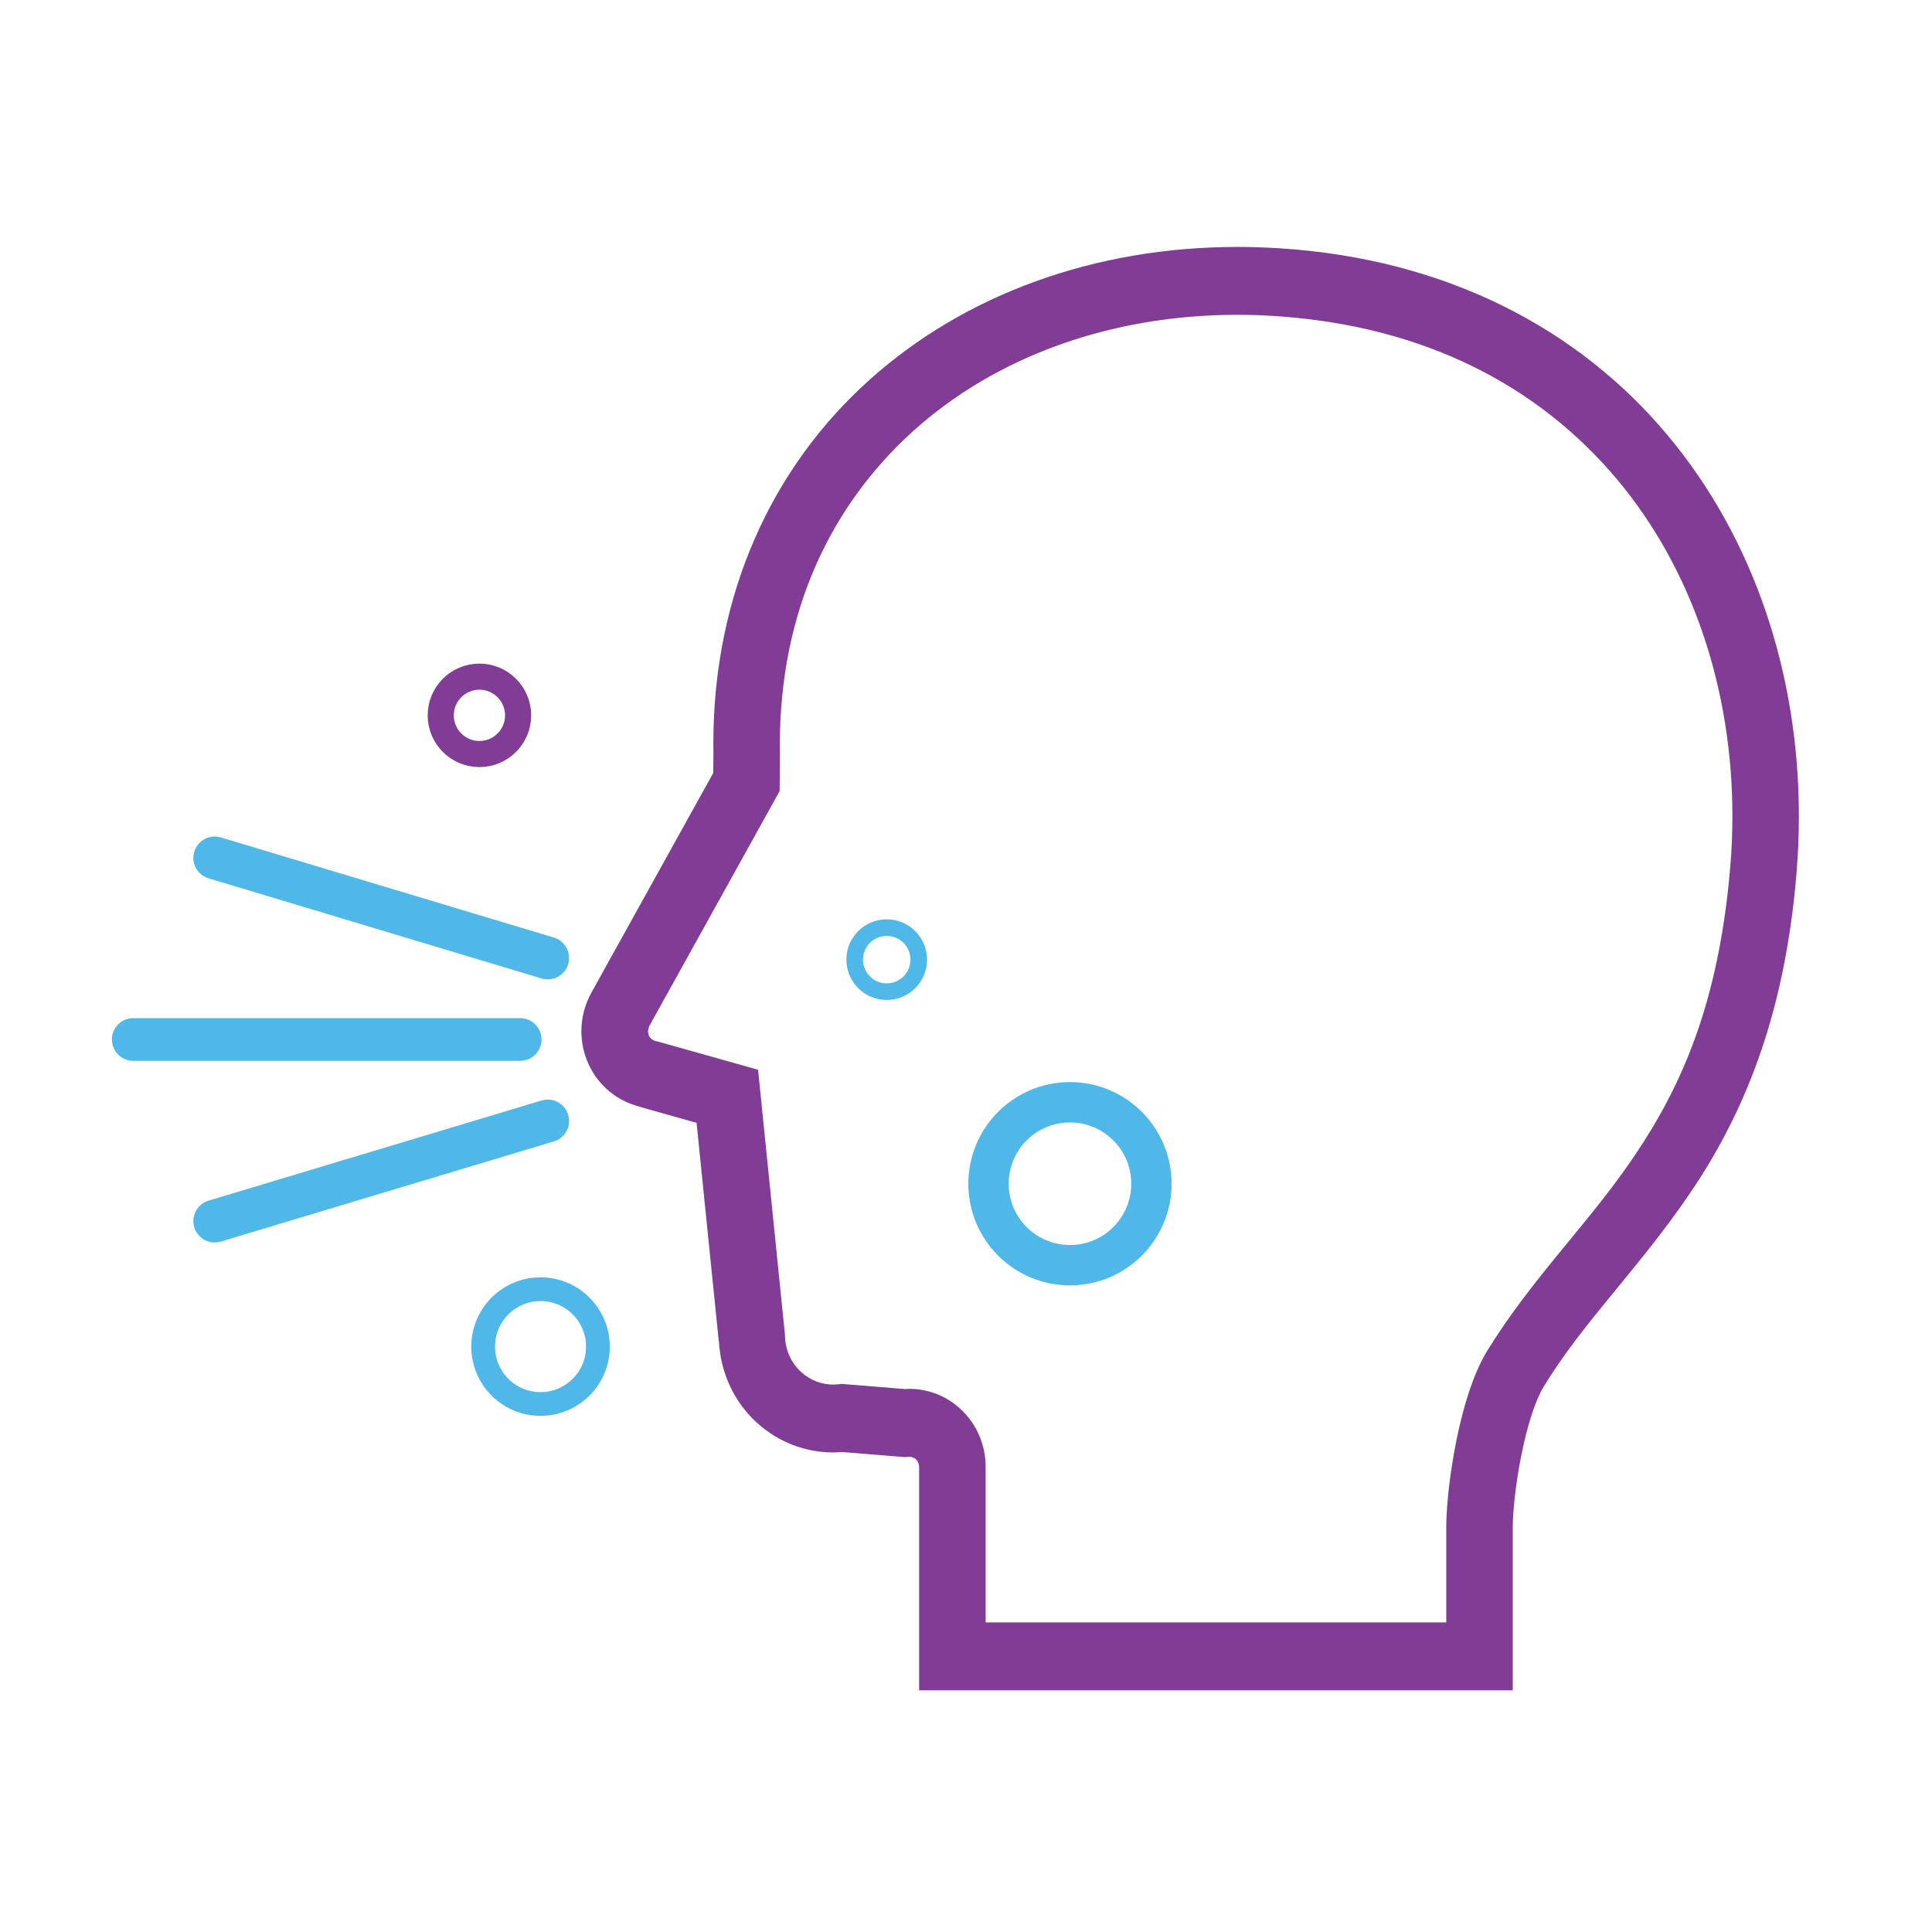 <svg xmlns="http://www.w3.org/2000/svg" width="80" height="80" viewBox="0 0 80 80" fill="none"><path d="M69.029 17.996C65.398 13.662 59.937 10.71 52.939 10.279C52.37 10.243 51.803 10.225 51.242 10.225C45.356 10.225 39.943 12.176 35.973 15.757C32.002 19.329 29.529 24.56 29.538 30.824C29.538 30.966 29.538 31.108 29.541 31.25L29.535 32.006L24.483 41.114C24.212 41.605 24.074 42.153 24.074 42.701C24.074 43.158 24.169 43.618 24.362 44.046C24.77 44.955 25.572 45.608 26.522 45.833L26.52 45.841L28.844 46.495L29.762 55.533L29.769 55.532C29.833 56.848 30.409 58.085 31.386 58.952C32.255 59.724 33.363 60.143 34.504 60.143C34.619 60.143 34.733 60.133 34.848 60.124L37.48 60.337L37.612 60.323L37.654 60.321C37.755 60.321 37.849 60.358 37.922 60.424L37.926 60.429C38.01 60.506 38.059 60.618 38.059 60.734V69.992H62.64V68.587C62.64 68.587 62.64 64.779 62.64 63.26C62.637 62.649 62.757 61.44 62.992 60.275C63.108 59.69 63.252 59.107 63.416 58.603C63.577 58.1 63.763 57.671 63.919 57.422C65.554 54.731 67.866 52.524 69.983 49.403C72.097 46.285 73.9 42.239 74.394 36.101C74.457 35.332 74.488 34.562 74.488 33.797C74.488 27.977 72.667 22.327 69.029 17.996ZM71.649 35.867C71.172 41.572 69.608 44.986 67.715 47.809C65.825 50.629 63.487 52.846 61.584 55.931C61.253 56.476 61.01 57.08 60.801 57.722C60.491 58.684 60.269 59.733 60.118 60.709C59.967 61.688 59.888 62.576 59.886 63.26C59.886 64.236 59.886 65.711 59.886 67.181H40.813V60.734C40.813 59.818 40.431 58.946 39.762 58.334C39.179 57.798 38.426 57.509 37.654 57.509C37.597 57.509 37.543 57.516 37.487 57.519L34.858 57.305L34.728 57.32L34.504 57.333C34.025 57.333 33.559 57.156 33.194 56.832C32.773 56.458 32.523 55.92 32.507 55.348L32.506 55.295L31.39 44.296L27.203 43.118L27.153 43.108C27.026 43.082 26.919 42.996 26.865 42.875L26.828 42.701L26.88 42.498L32.283 32.758L32.295 31.236V31.216C32.292 31.084 32.291 30.954 32.291 30.824C32.3 25.309 34.4 20.942 37.797 17.863C41.198 14.791 45.947 13.036 51.242 13.036C51.747 13.036 52.256 13.053 52.769 13.085C59.108 13.492 63.776 16.074 66.939 19.826C70.097 23.582 71.735 28.57 71.735 33.796C71.735 34.483 71.707 35.174 71.649 35.867Z" fill="#813C96"></path><path d="M21.539 43.043H5.518" stroke="#50B8E9" stroke-width="1.769" stroke-linecap="round"></path><path d="M22.68 39.669L8.891 35.523" stroke="#50B8E9" stroke-width="1.769" stroke-linecap="round"></path><path d="M22.68 46.416L8.891 50.563" stroke="#50B8E9" stroke-width="1.769" stroke-linecap="round"></path><path d="M36.717 38.411C37.449 38.411 38.043 39.005 38.043 39.737C38.043 40.47 37.449 41.063 36.717 41.063C35.984 41.063 35.391 40.47 35.391 39.737C35.391 39.005 35.984 38.411 36.717 38.411Z" stroke="#50B8E9" stroke-width="0.688"></path><path d="M19.852 28.019C20.737 28.019 21.454 28.737 21.454 29.621C21.454 30.506 20.737 31.223 19.852 31.223C18.967 31.223 18.25 30.506 18.25 29.621C18.25 28.737 18.967 28.019 19.852 28.019Z" stroke="#813C96" stroke-width="1.081"></path><path d="M22.382 58.136C23.694 58.136 24.758 57.072 24.758 55.76C24.758 54.447 23.694 53.383 22.382 53.383C21.07 53.383 20.006 54.447 20.006 55.76C20.006 57.072 21.07 58.136 22.382 58.136Z" stroke="#50B8E9" stroke-width="0.983"></path><path d="M44.305 52.389C46.167 52.389 47.678 50.879 47.678 49.016C47.678 47.153 46.167 45.643 44.305 45.643C42.442 45.643 40.932 47.153 40.932 49.016C40.932 50.879 42.442 52.389 44.305 52.389Z" stroke="#50B8E9" stroke-width="1.671"></path></svg>